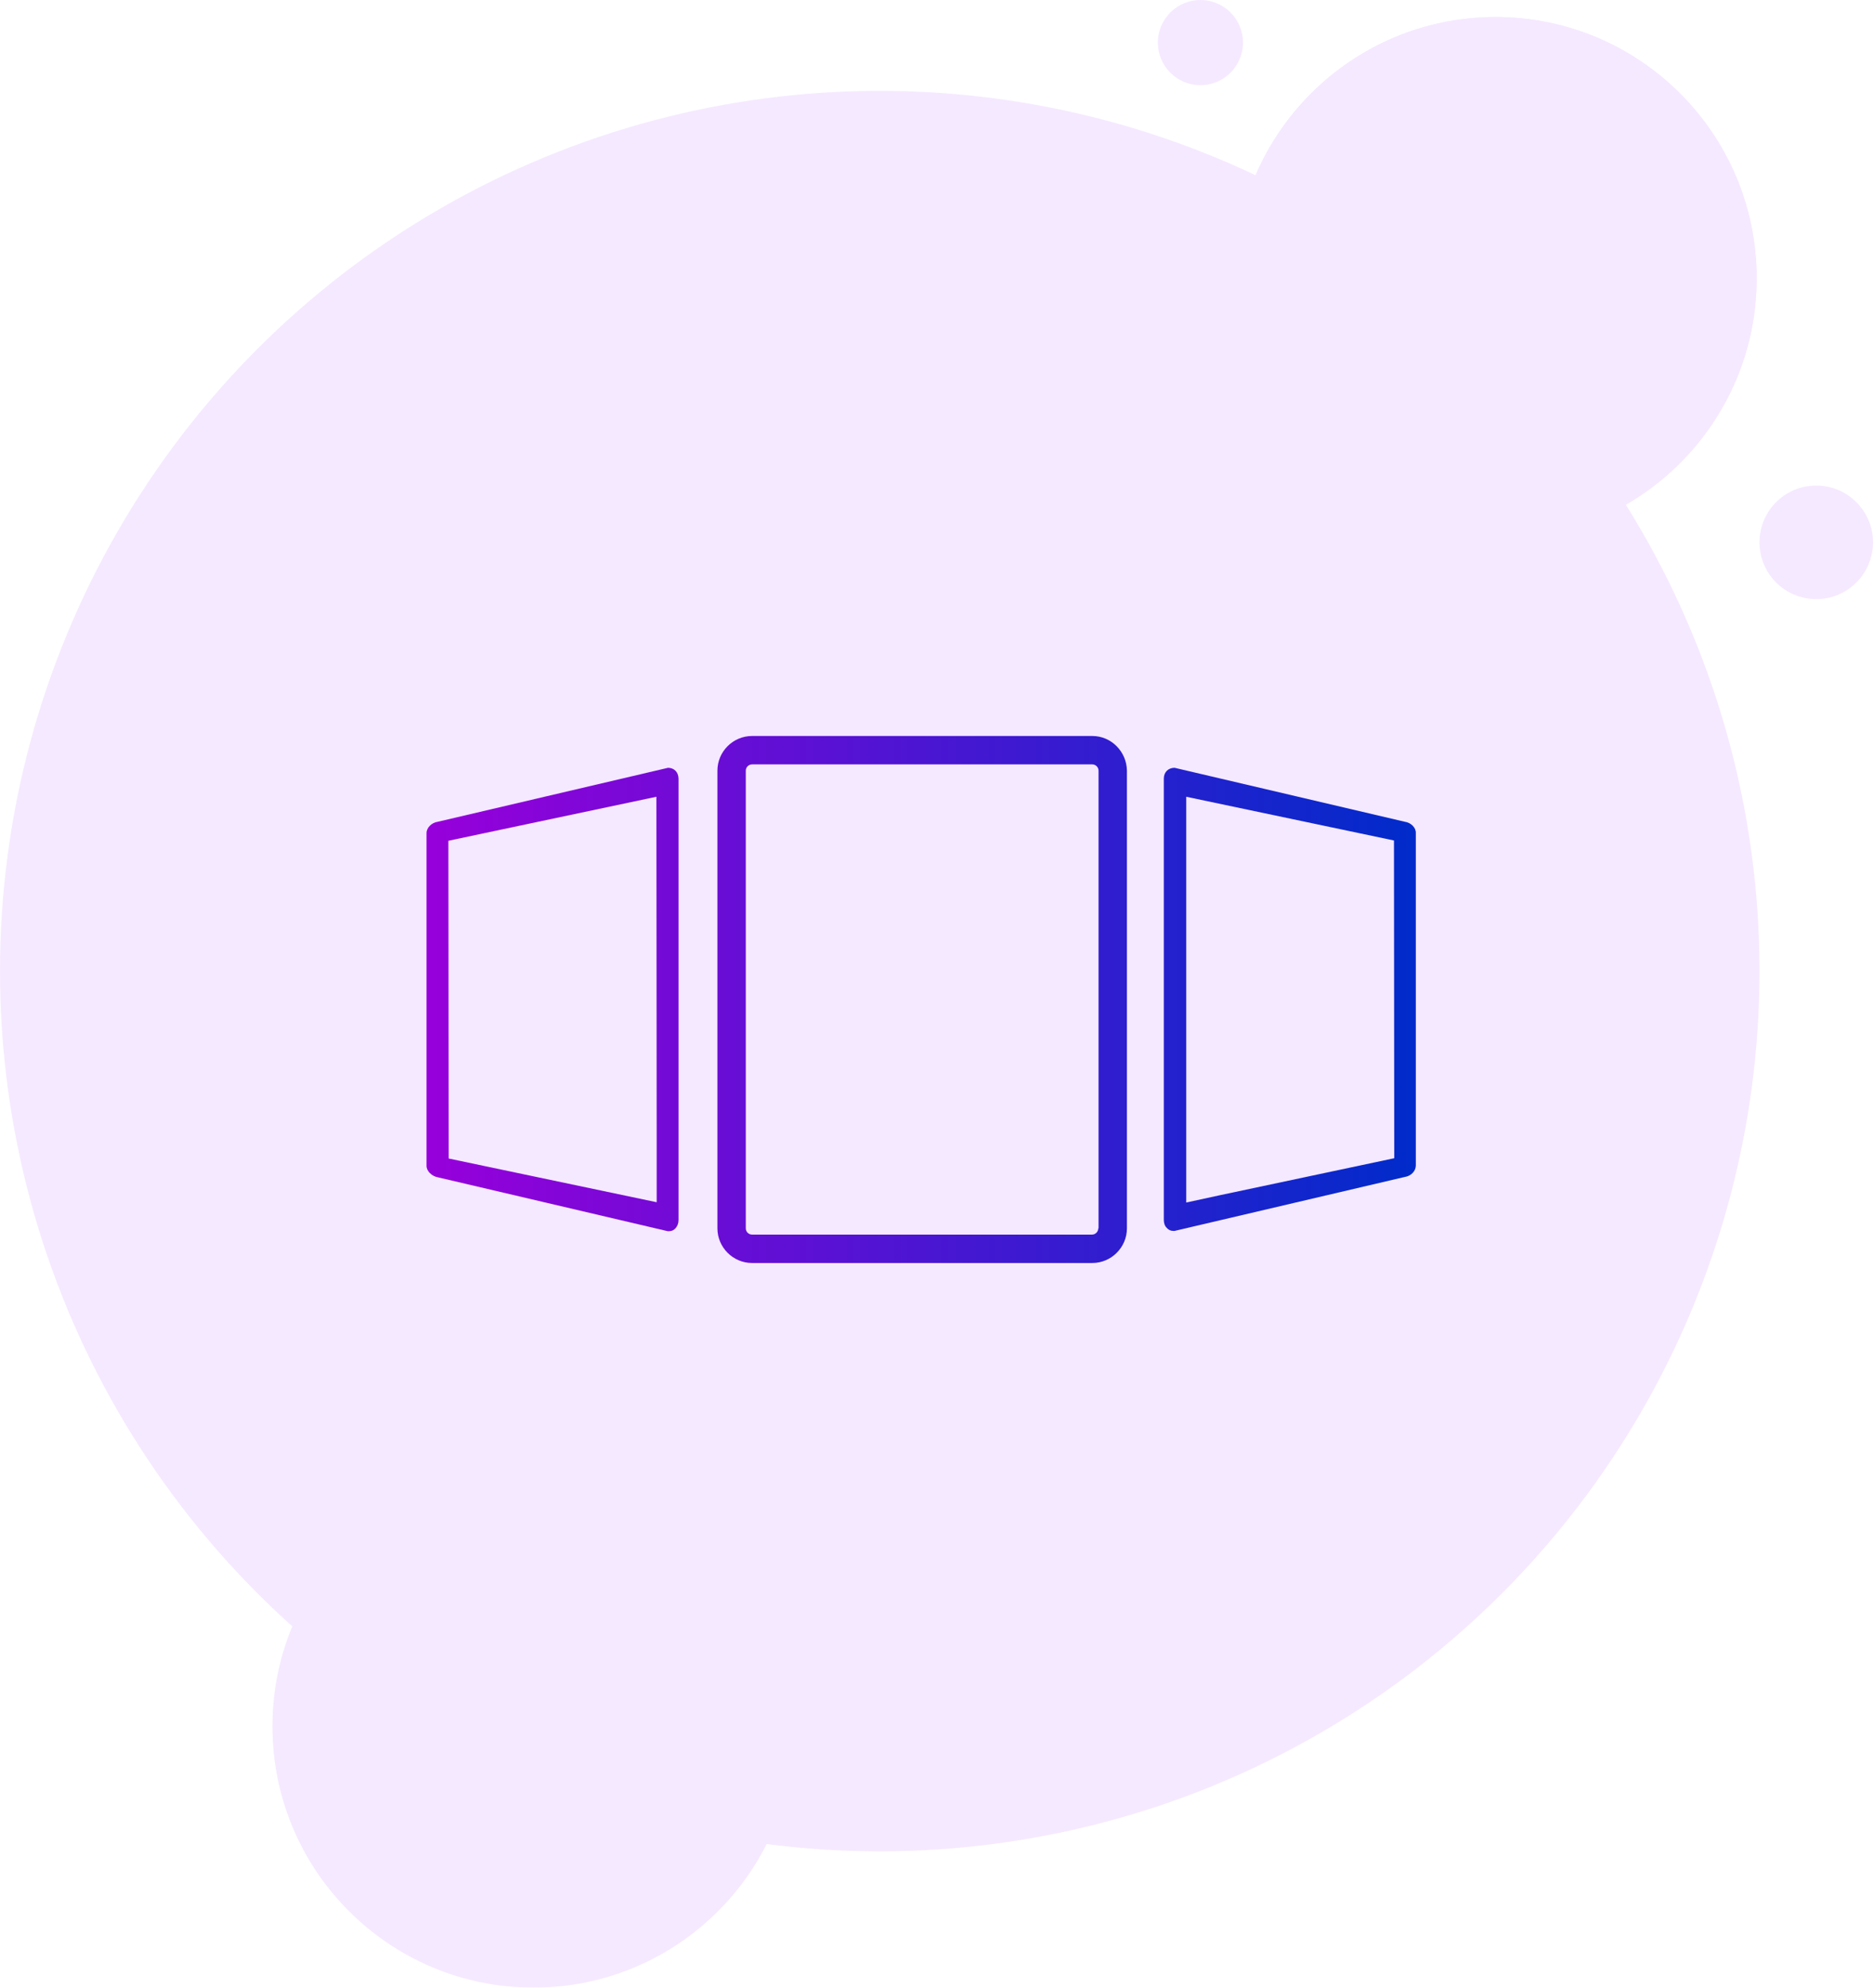 <?xml version="1.0" encoding="utf-8"?>
<!-- Generator: Adobe Illustrator 23.0.0, SVG Export Plug-In . SVG Version: 6.00 Build 0)  -->
<svg version="1.1" id="Layer_1" xmlns="http://www.w3.org/2000/svg" xmlns:xlink="http://www.w3.org/1999/xlink" x="0px" y="0px"
	 viewBox="0 0 66 70" style="enable-background:new 0 0 66 70;" xml:space="preserve">
<style type="text/css">
	.st0{opacity:0.1;}
	.st1{fill-rule:evenodd;clip-rule:evenodd;fill:#981DFF;}
	.st2{fill:url(#SVGID_1_);}
	.st3{fill:url(#SVGID_2_);}
	.st4{fill:url(#SVGID_3_);}
</style>
<g class="st0">
	<circle id="Oval-2_2_" class="st1" cx="31" cy="34.2" r="31"/>
	<g>
		<circle id="path-4_2_" class="st1" cx="52.7" cy="9.8" r="9.2"/>
	</g>
	<g>
		<g>
			<circle class="st1" cx="52.7" cy="9.8" r="9.2"/>
		</g>
		<circle id="Oval-3-Copy-4_2_" class="st1" cx="64" cy="19.1" r="2"/>
		<circle id="Oval-3-Copy-5_2_" class="st1" cx="42.3" cy="1.5" r="1.5"/>
	</g>
	<g>
		<g>
			<circle class="st1" cx="18.8" cy="60.8" r="9.2"/>
		</g>
	</g>
</g>
<g>
	<linearGradient id="SVGID_1_" gradientUnits="userSpaceOnUse" x1="15.302" y1="35.2" x2="51.047" y2="35.2">
		<stop  offset="0" style="stop-color:#9600DA"/>
		<stop  offset="1" style="stop-color:#002BCA"/>
	</linearGradient>
	<path class="st2" d="M23.54,27.04c0,0,0,0-8.11,1.9c-0.22,0.03-0.4,0.21-0.4,0.4v11.72c0,0.18,0.18,0.36,0.39,0.4l8.11,1.9l0.05,0
		c0.09,0,0.17-0.04,0.23-0.11c0.06-0.07,0.1-0.17,0.1-0.28V27.43C23.91,27.2,23.76,27.04,23.54,27.04z M15.81,40.8L15.8,29.61
		l7.33-1.55l0.01,12.12v2.16L15.81,40.8z"/>
	<linearGradient id="SVGID_2_" gradientUnits="userSpaceOnUse" x1="14.202" y1="35.2" x2="49.947" y2="35.2">
		<stop  offset="0" style="stop-color:#9600DA"/>
		<stop  offset="1" style="stop-color:#002BCA"/>
	</linearGradient>
	<path class="st3" d="M49.5,28.94c-8.1-1.9-8.11-1.9-8.11-1.9c-0.22,0-0.38,0.15-0.38,0.38v15.54c0,0.11,0.03,0.21,0.1,0.28
		c0.06,0.07,0.14,0.11,0.23,0.11l0.05,0l8.11-1.9c0.22-0.03,0.39-0.21,0.39-0.4V29.34C49.9,29.15,49.72,28.97,49.5,28.94z
		 M41.8,42.35V28.06l7.32,1.54l0.01,11.19l-6.13,1.3L41.8,42.35z"/>
	<linearGradient id="SVGID_3_" gradientUnits="userSpaceOnUse" x1="14.702" y1="35.2" x2="50.447" y2="35.2">
		<stop  offset="0" style="stop-color:#9600DA"/>
		<stop  offset="1" style="stop-color:#002BCA"/>
	</linearGradient>
	<path class="st4" d="M38.49,25.92H26.5c-0.67,0-1.22,0.55-1.22,1.22v16.12c0,0.67,0.55,1.22,1.22,1.22h11.99
		c0.67,0,1.22-0.55,1.22-1.22V27.14C39.7,26.47,39.16,25.92,38.49,25.92z M38.7,43.26c0,0.12-0.1,0.22-0.22,0.22H26.5
		c-0.12,0-0.22-0.1-0.22-0.22V27.14c0-0.12,0.1-0.22,0.22-0.22h11.99c0.12,0,0.22,0.1,0.22,0.22V43.26z"/>
</g>
</svg>
